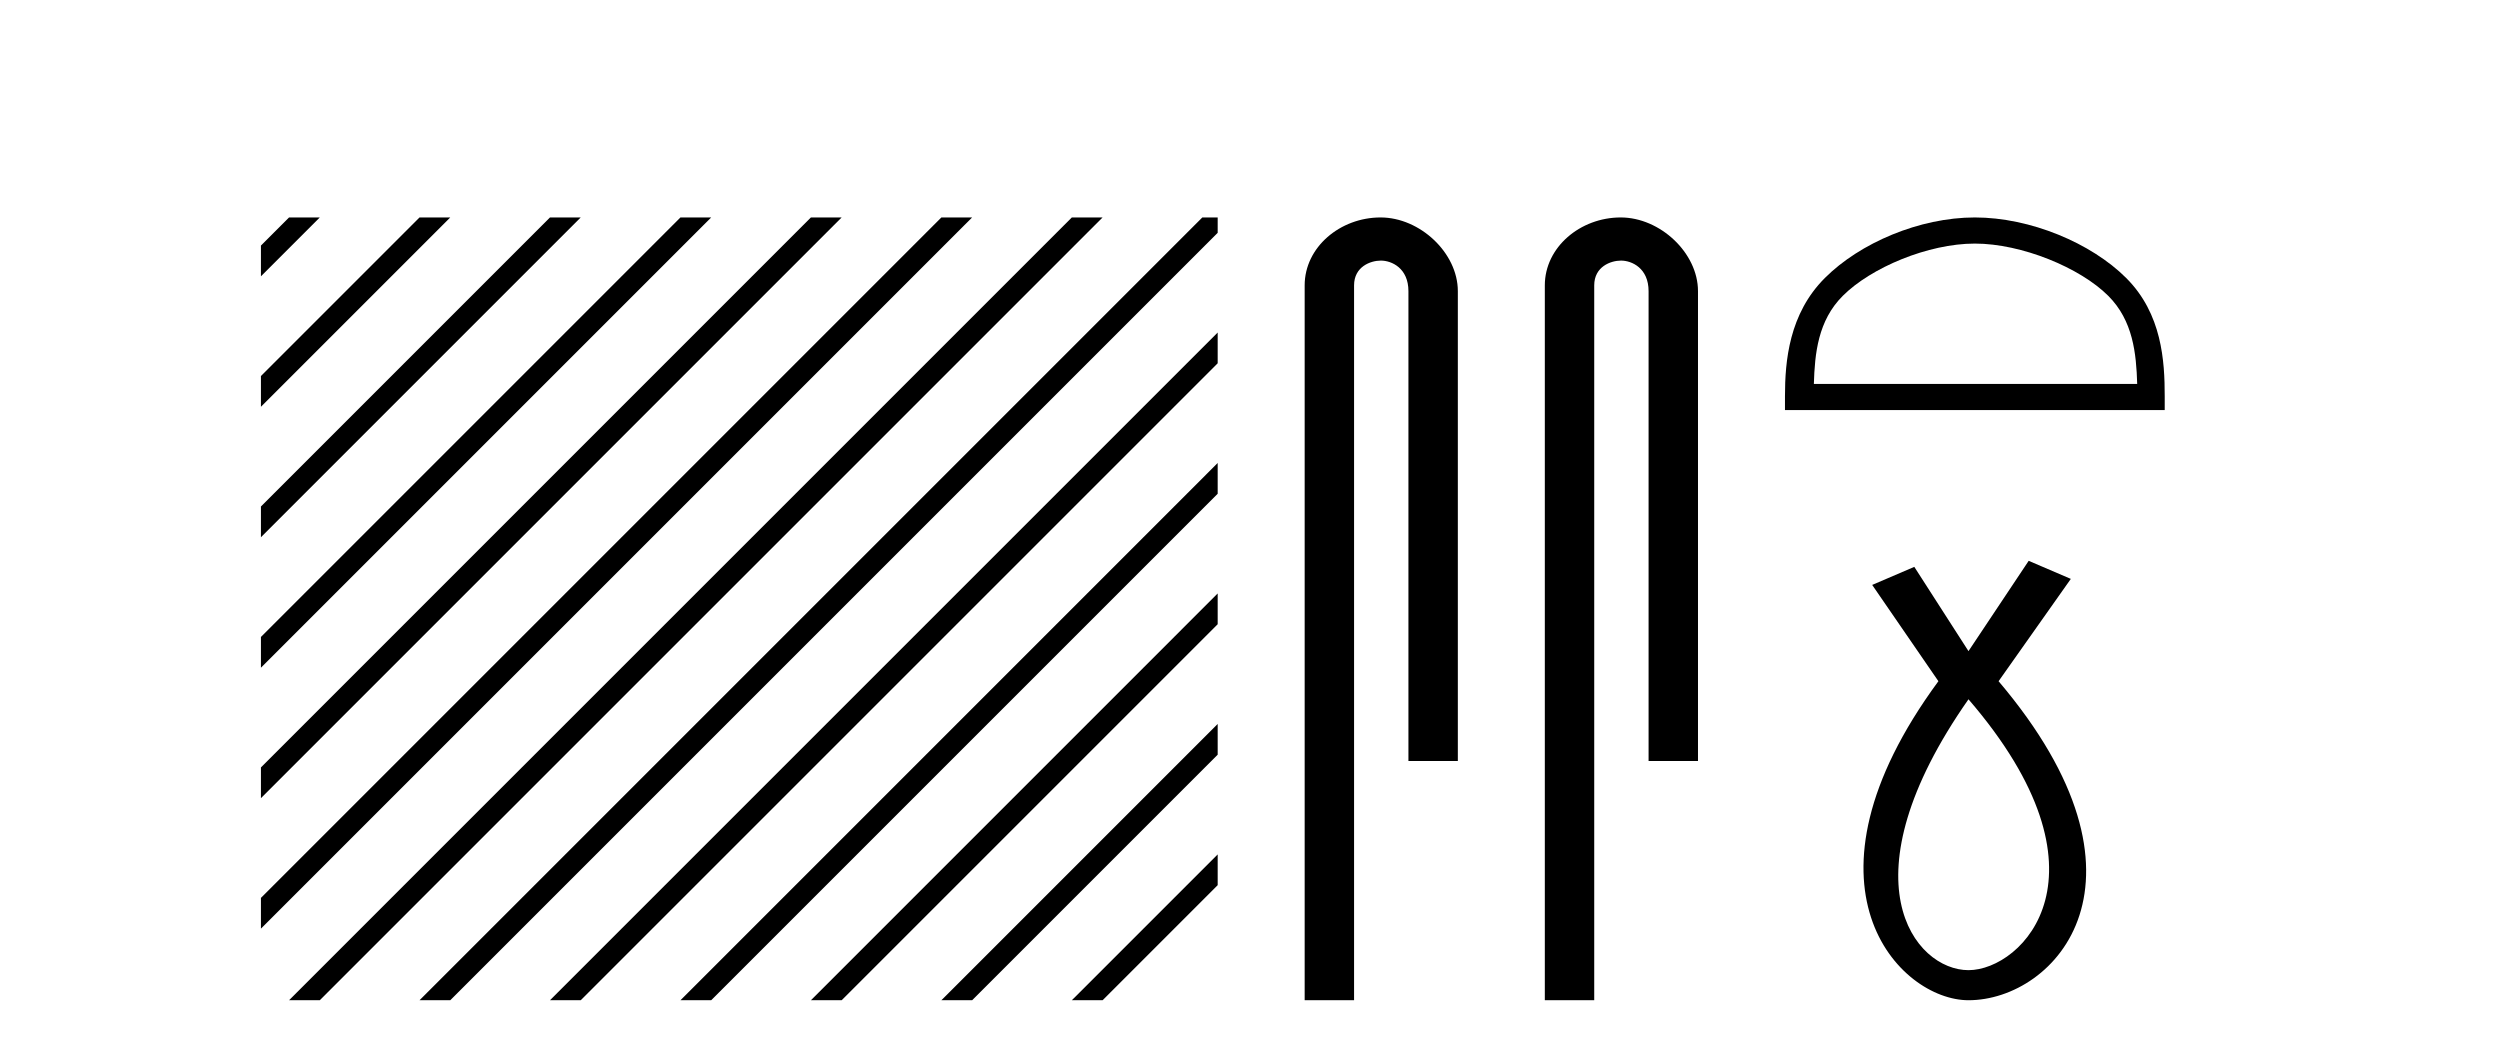 <?xml version='1.0' encoding='UTF-8' standalone='yes'?><svg xmlns='http://www.w3.org/2000/svg' xmlns:xlink='http://www.w3.org/1999/xlink' width='97.0' height='41.0' ><path d='M 11.215 8.437 L 10.124 9.528 L 10.124 10.721 L 12.11 8.735 L 12.408 8.437 ZM 16.277 8.437 L 10.124 14.59 L 10.124 14.59 L 10.124 15.783 L 17.172 8.735 L 17.47 8.437 ZM 21.339 8.437 L 10.124 19.652 L 10.124 19.652 L 10.124 20.845 L 10.124 20.845 L 22.234 8.735 L 22.532 8.437 ZM 26.401 8.437 L 10.124 24.714 L 10.124 24.714 L 10.124 25.907 L 10.124 25.907 L 27.296 8.735 L 27.594 8.437 ZM 31.463 8.437 L 10.124 29.776 L 10.124 29.776 L 10.124 30.969 L 10.124 30.969 L 32.358 8.735 L 32.656 8.437 ZM 36.525 8.437 L 10.124 34.838 L 10.124 34.838 L 10.124 36.031 L 10.124 36.031 L 37.42 8.735 L 37.719 8.437 ZM 41.587 8.437 L 11.513 38.511 L 11.513 38.511 L 11.215 38.809 L 12.408 38.809 L 42.482 8.735 L 42.781 8.437 ZM 46.65 8.437 L 16.575 38.511 L 16.575 38.511 L 16.277 38.809 L 17.47 38.809 L 47.246 9.033 L 47.246 8.437 ZM 47.246 12.902 L 21.637 38.511 L 21.637 38.511 L 21.339 38.809 L 22.532 38.809 L 47.246 14.095 L 47.246 12.902 ZM 47.246 17.964 L 26.7 38.511 L 26.7 38.511 L 26.401 38.809 L 27.594 38.809 L 47.246 19.158 L 47.246 17.964 ZM 47.246 23.026 L 31.762 38.511 L 31.463 38.809 L 32.656 38.809 L 47.246 24.22 L 47.246 23.026 ZM 47.246 28.089 L 36.824 38.511 L 36.525 38.809 L 37.719 38.809 L 47.246 29.282 L 47.246 29.282 L 47.246 28.089 ZM 47.246 33.151 L 41.886 38.511 L 41.587 38.809 L 42.781 38.809 L 47.246 34.344 L 47.246 33.151 Z' style='fill:#000000;stroke:none' /><path d='M 53.566 8.437 C 51.997 8.437 50.621 9.591 50.621 11.072 L 50.621 38.809 L 52.538 38.809 L 52.538 11.072 C 52.538 10.346 53.176 10.111 53.578 10.111 C 53.999 10.111 54.647 10.406 54.647 11.296 L 54.647 29.526 L 56.564 29.526 L 56.564 11.296 C 56.564 9.813 55.095 8.437 53.566 8.437 Z' style='fill:#000000;stroke:none' /><path d='M 62.883 8.437 C 61.315 8.437 59.939 9.591 59.939 11.072 L 59.939 38.809 L 61.856 38.809 L 61.856 11.072 C 61.856 10.346 62.494 10.111 62.896 10.111 C 63.317 10.111 63.965 10.406 63.965 11.296 L 63.965 29.526 L 65.882 29.526 L 65.882 11.296 C 65.882 9.813 64.413 8.437 62.883 8.437 Z' style='fill:#000000;stroke:none' /><path d='M 76.624 9.451 C 78.436 9.451 80.704 10.382 81.802 11.48 C 82.762 12.44 82.888 13.713 82.923 14.896 L 70.378 14.896 C 70.413 13.713 70.538 12.44 71.499 11.48 C 72.596 10.382 74.811 9.451 76.624 9.451 ZM 76.624 8.437 C 74.474 8.437 72.161 9.43 70.805 10.786 C 69.414 12.176 69.257 14.007 69.257 15.377 L 69.257 15.911 L 83.991 15.911 L 83.991 15.377 C 83.991 14.007 83.887 12.176 82.496 10.786 C 81.14 9.43 78.774 8.437 76.624 8.437 Z' style='fill:#000000;stroke:none' /><path d='M 76.377 27.132 C 82.216 33.905 78.479 37.642 76.377 37.642 C 74.275 37.642 71.473 34.139 76.377 27.132 ZM 78.713 21.76 L 76.377 25.264 L 74.275 21.994 L 72.641 22.695 L 75.21 26.431 C 69.371 34.372 73.691 38.809 76.377 38.809 C 79.764 38.809 84.084 34.139 77.545 26.431 L 80.348 22.461 L 78.713 21.76 Z' style='fill:#000000;stroke:none' /></svg>